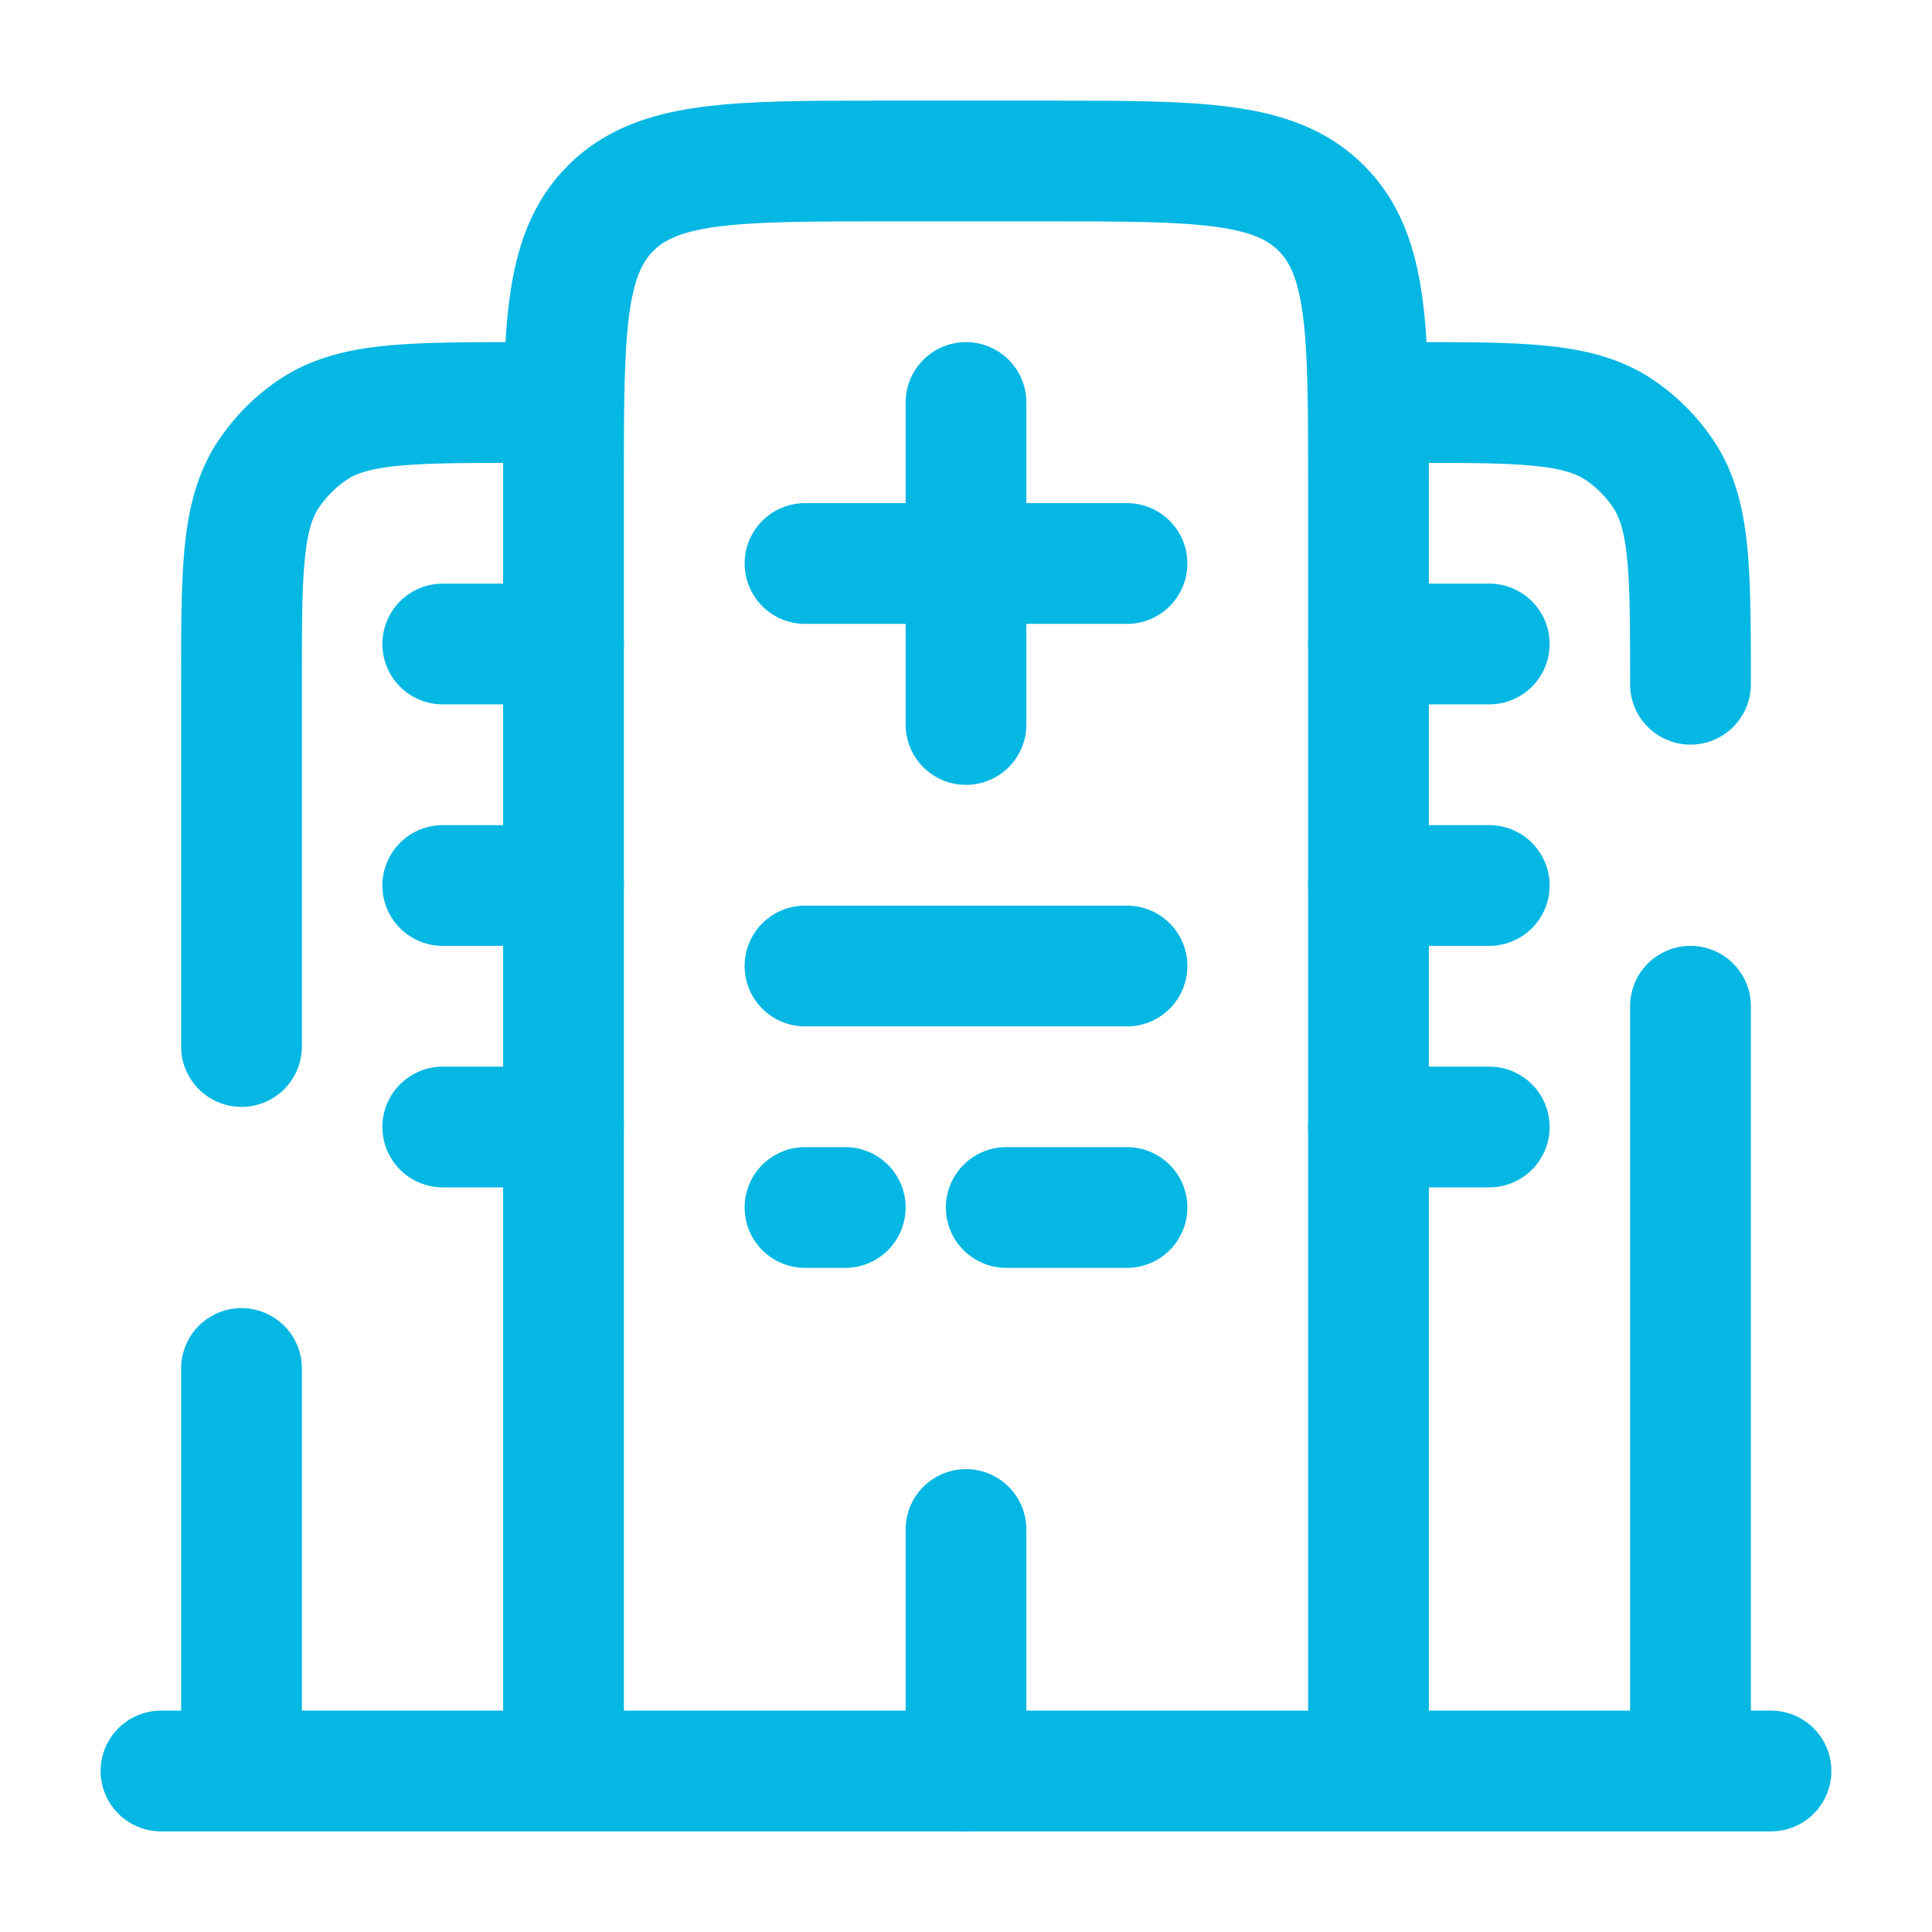 <svg xmlns="http://www.w3.org/2000/svg" width="800" height="800" fill="none" viewBox="0 0 24 24"><path stroke="#05B7E3" stroke-linecap="round" stroke-width="1.5" d="M22 22H2"></path><path stroke="#05B7E3" stroke-width="1.5" d="M17 22V6c0-1.886 0-2.828-.586-3.414S14.886 2 13 2h-2c-1.886 0-2.828 0-3.414.586S7 4.114 7 6v16"></path><path stroke="#05B7E3" stroke-linecap="round" stroke-width="1.5" d="M12 22v-3M10 12h4M5.5 11H7M5.5 14H7M17 11h1.5M17 14h1.5M5.5 8H7M17 8h1.5"></path><path stroke="#05B7E3" stroke-linecap="round" stroke-linejoin="round" stroke-width="1.5" d="M12 9V5M14 7h-4"></path><path fill="#05B7E3" d="M20.25 8.5a.75.75 0 0 0 1.5 0zm-.139-3.163-.416.624zm.552.552-.624.417zM21.75 12.5a.75.75 0 0 0-1.5 0zM17.5 5.75c.718 0 1.2 0 1.567.038.355.036.519.1.628.173l.833-1.248c-.396-.264-.835-.369-1.309-.417-.461-.047-1.032-.046-1.719-.046zm4.25 2.75c0-.687 0-1.258-.046-1.719-.048-.473-.153-.913-.418-1.309l-1.247.834c.073.108.137.272.173.627.037.367.038.85.038 1.567zm-2.055-2.54c.136.092.253.21.344.346l1.247-.834c-.2-.3-.458-.558-.758-.759zm.555 6.54V22h1.5v-9.5zM3.889 5.337l.417.624zm-.552.552.624.417zM3.75 17a.75.75 0 0 0-1.5 0zm-1.5-4a.75.75 0 0 0 1.5 0zM6.5 4.25c-.687 0-1.258 0-1.719.046-.473.048-.913.153-1.309.417l.834 1.248c.108-.073.272-.137.627-.173.367-.037.85-.038 1.567-.038zM3.75 8.5c0-.718 0-1.2.038-1.567.036-.355.1-.519.173-.627l-1.248-.834c-.264.396-.369.836-.417 1.309-.047.461-.046 1.032-.046 1.719zm-.278-3.787c-.3.201-.558.459-.759.76l1.248.833a1.3 1.3 0 0 1 .345-.345zM2.25 17v5h1.5v-5zm0-8.5V13h1.5V8.5z"></path><path stroke="#05B7E3" stroke-linecap="round" stroke-width="1.5" d="M10 15h.5m3.5 0h-1.5"></path></svg>